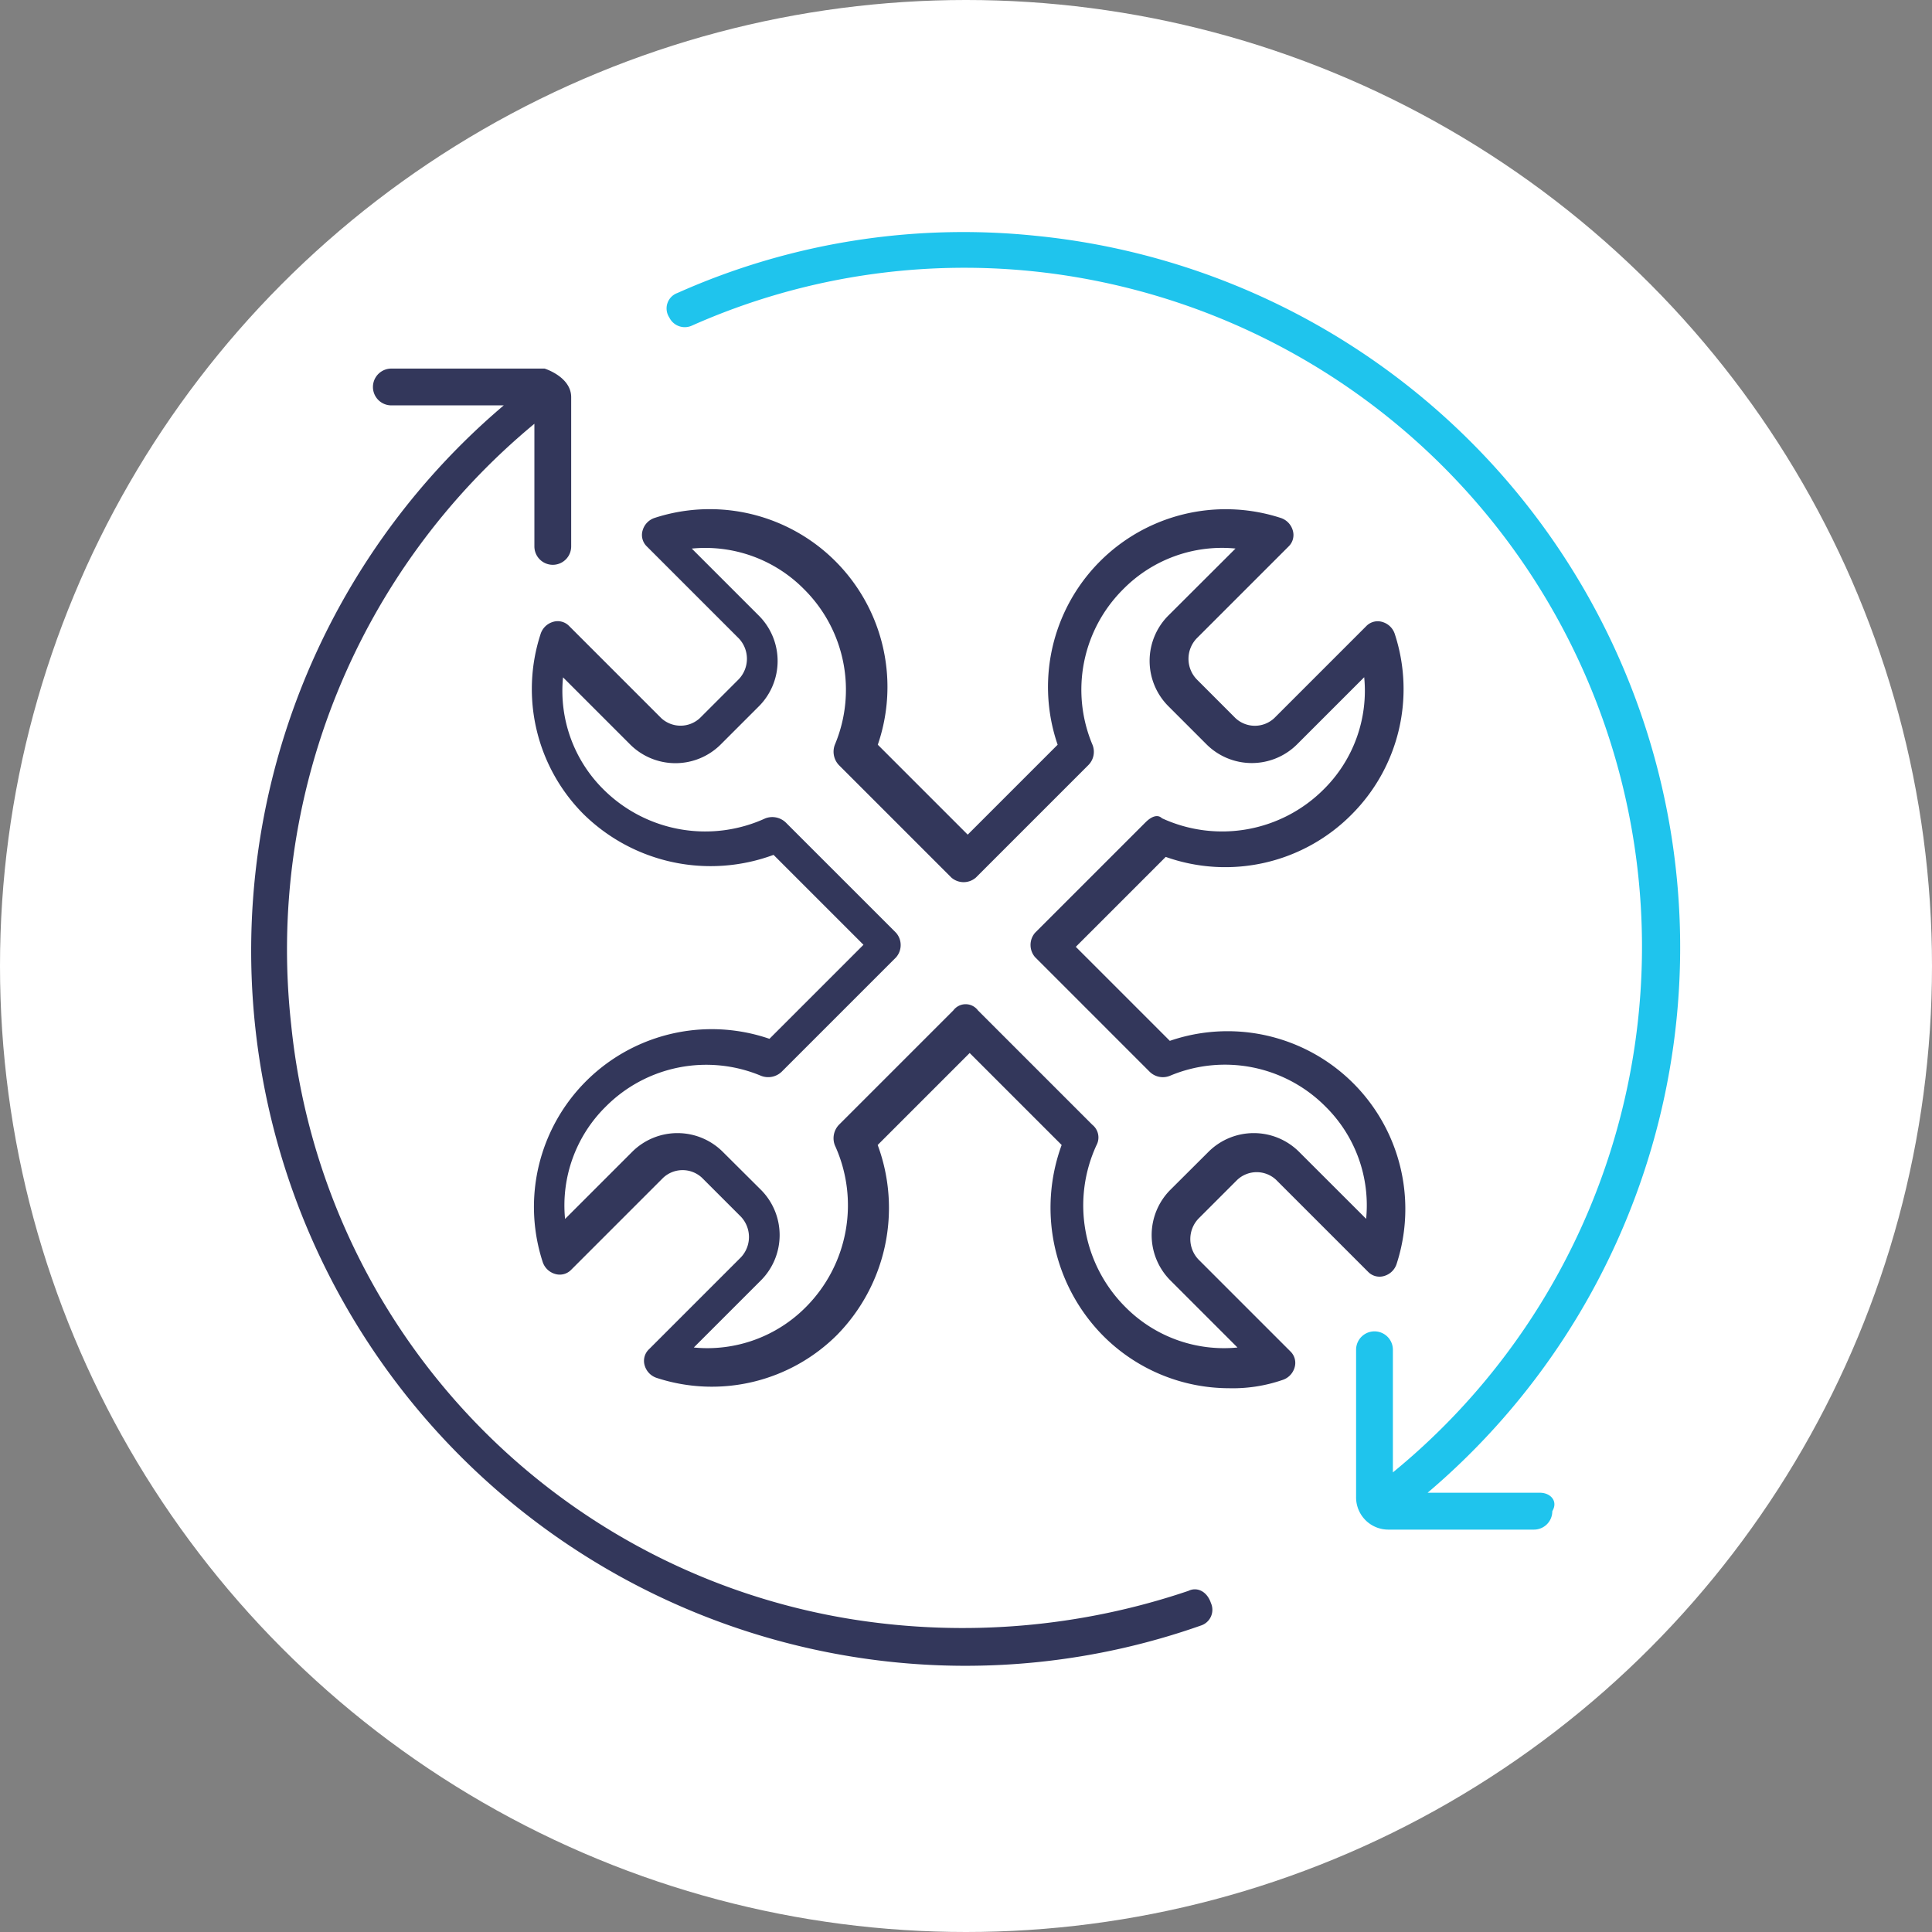 <svg xmlns="http://www.w3.org/2000/svg" width="90" height="90" viewBox="0 0 90 90">
  <rect x="0" y="0" width="90" height="90" fill="#808080" stroke="none"/>
  <g id="Grupo_17054" data-name="Grupo 17054" transform="translate(-1400 -1470)">
    <circle id="Elipse_55" data-name="Elipse 55" cx="45" cy="45" r="45" transform="translate(1400 1470)" fill="#fff"/>
    <g id="Grupo_16960" data-name="Grupo 16960" transform="translate(878.259 -8517.301)">
      <g id="Grupo_414" data-name="Grupo 414" transform="translate(533.448 9998.121)">
        <g id="Grupo_411" data-name="Grupo 411" transform="translate(13.07 12.898)">
          <path id="Trazado_337" data-name="Trazado 337" d="M102.579,650.086a8.257,8.257,0,0,0,2-8.379.858.858,0,0,0-.571-.571.74.74,0,0,0-.762.19l-4.285,4.285a1.324,1.324,0,0,1-1.809,0L95.343,643.8a1.381,1.381,0,0,1,0-1.9l4.285-4.285a.74.74,0,0,0,.19-.762.858.858,0,0,0-.571-.571,8.28,8.28,0,0,0-10.378,10.569l-4.189,4.189-4.189-4.189A8.28,8.28,0,0,0,70.112,636.28a.858.858,0,0,0-.571.571.74.74,0,0,0,.19.762l4.285,4.285a1.381,1.381,0,0,1,0,1.9l-1.809,1.809a1.324,1.324,0,0,1-1.809,0l-4.285-4.285a.74.74,0,0,0-.762-.19.858.858,0,0,0-.571.571,8.257,8.257,0,0,0,2,8.379,8.446,8.446,0,0,0,8.855,1.9l4.189,4.189-4.38,4.38a8.28,8.28,0,0,0-10.569,10.378.858.858,0,0,0,.571.571.74.74,0,0,0,.762-.19l4.285-4.285a1.324,1.324,0,0,1,1.809,0l1.809,1.809a1.381,1.381,0,0,1,0,1.9l-4.285,4.285a.741.741,0,0,0-.19.762.858.858,0,0,0,.571.571,8.257,8.257,0,0,0,8.379-2,8.446,8.446,0,0,0,1.9-8.855l4.285-4.285,4.285,4.285a8.487,8.487,0,0,0,1.9,8.855,8.291,8.291,0,0,0,5.9,2.476,7.1,7.1,0,0,0,2.476-.381.859.859,0,0,0,.571-.571.741.741,0,0,0-.19-.762l-4.285-4.285a1.381,1.381,0,0,1,0-1.9l1.809-1.809a1.324,1.324,0,0,1,1.809,0l4.285,4.285a.741.741,0,0,0,.762.19.859.859,0,0,0,.571-.571,8.28,8.28,0,0,0-10.569-10.378l-4.38-4.38,4.189-4.189A8.288,8.288,0,0,0,102.579,650.086Zm-9.617.381-5.142,5.141a.869.869,0,0,0,0,1.142l5.332,5.332a.875.875,0,0,0,.952.19,6.6,6.6,0,0,1,7.236,1.428,6.461,6.461,0,0,1,1.9,5.237L100.1,665.8a2.989,2.989,0,0,0-4.189,0L94.105,667.6a2.989,2.989,0,0,0,0,4.189l3.142,3.142a6.461,6.461,0,0,1-5.237-1.9,6.69,6.69,0,0,1-1.333-7.522.758.758,0,0,0-.19-.952l-5.332-5.332a.714.714,0,0,0-1.143,0l-5.332,5.332a.909.909,0,0,0-.19.952,6.718,6.718,0,0,1-1.333,7.522,6.461,6.461,0,0,1-5.237,1.9l3.142-3.142a2.989,2.989,0,0,0,0-4.189L73.254,665.8a2.989,2.989,0,0,0-4.189,0l-3.142,3.142a6.461,6.461,0,0,1,1.9-5.237,6.6,6.6,0,0,1,7.236-1.428.909.909,0,0,0,.952-.19l5.332-5.332a.869.869,0,0,0,0-1.142l-5.141-5.141a.909.909,0,0,0-.952-.19,6.718,6.718,0,0,1-7.522-1.333,6.461,6.461,0,0,1-1.9-5.237l3.142,3.142a2.988,2.988,0,0,0,4.189,0l1.809-1.809a2.989,2.989,0,0,0,0-4.189l-3.142-3.142a6.461,6.461,0,0,1,5.237,1.9,6.6,6.6,0,0,1,1.428,7.236.909.909,0,0,0,.19.952l5.237,5.237a.869.869,0,0,0,1.143,0L90.3,647.8a.875.875,0,0,0,.19-.952,6.6,6.6,0,0,1,1.428-7.236,6.461,6.461,0,0,1,5.237-1.9L94.01,640.85a2.989,2.989,0,0,0,0,4.189l1.809,1.809a2.988,2.988,0,0,0,4.189,0l3.142-3.142a6.461,6.461,0,0,1-1.9,5.237,6.69,6.69,0,0,1-7.522,1.333C93.534,650.086,93.248,650.181,92.963,650.467Z" transform="translate(-64.377 -635.877)" fill="#33375b"/>
        </g>
        <g id="Grupo_412" data-name="Grupo 412" transform="translate(19.338)">
          <path id="Trazado_338" data-name="Trazado 338" d="M111.654,681.048h-5.237a33.311,33.311,0,0,0-18.281-58.556,32.654,32.654,0,0,0-16.662,2.666.764.764,0,0,0-.381,1.142.8.8,0,0,0,1.047.381,31.237,31.237,0,0,1,17.138-2.38A31.636,31.636,0,0,1,104.8,680.1v-5.713a.857.857,0,1,0-1.714,0v6.855a1.5,1.5,0,0,0,1.523,1.523h6.76a.853.853,0,0,0,.857-.857C112.511,681.429,112.13,681.048,111.654,681.048Z" transform="translate(-70.959 -622.33)" fill="#1fc4ed"/>
        </g>
        <g id="Grupo_413" data-name="Grupo 413" transform="translate(0 6.351)">
          <path id="Trazado_339" data-name="Trazado 339" d="M94.305,685.937A32.8,32.8,0,0,1,78.69,687.27a31.232,31.232,0,0,1-26.184-27.707,31.779,31.779,0,0,1,11.33-27.993v5.713a.857.857,0,0,0,1.714,0v-6.951h0c0-.952-1.238-1.333-1.238-1.333H57.172a.857.857,0,0,0,0,1.714h5.237a33.311,33.311,0,0,0,17.424,58.461,32.991,32.991,0,0,0,15.044-1.619.77.77,0,0,0,.476-1.047h0C95.162,685.937,94.686,685.747,94.305,685.937Z" transform="translate(-50.649 -629)" fill="#33375b"/>
        </g>
      </g>
    </g>
  </g>
</svg>
